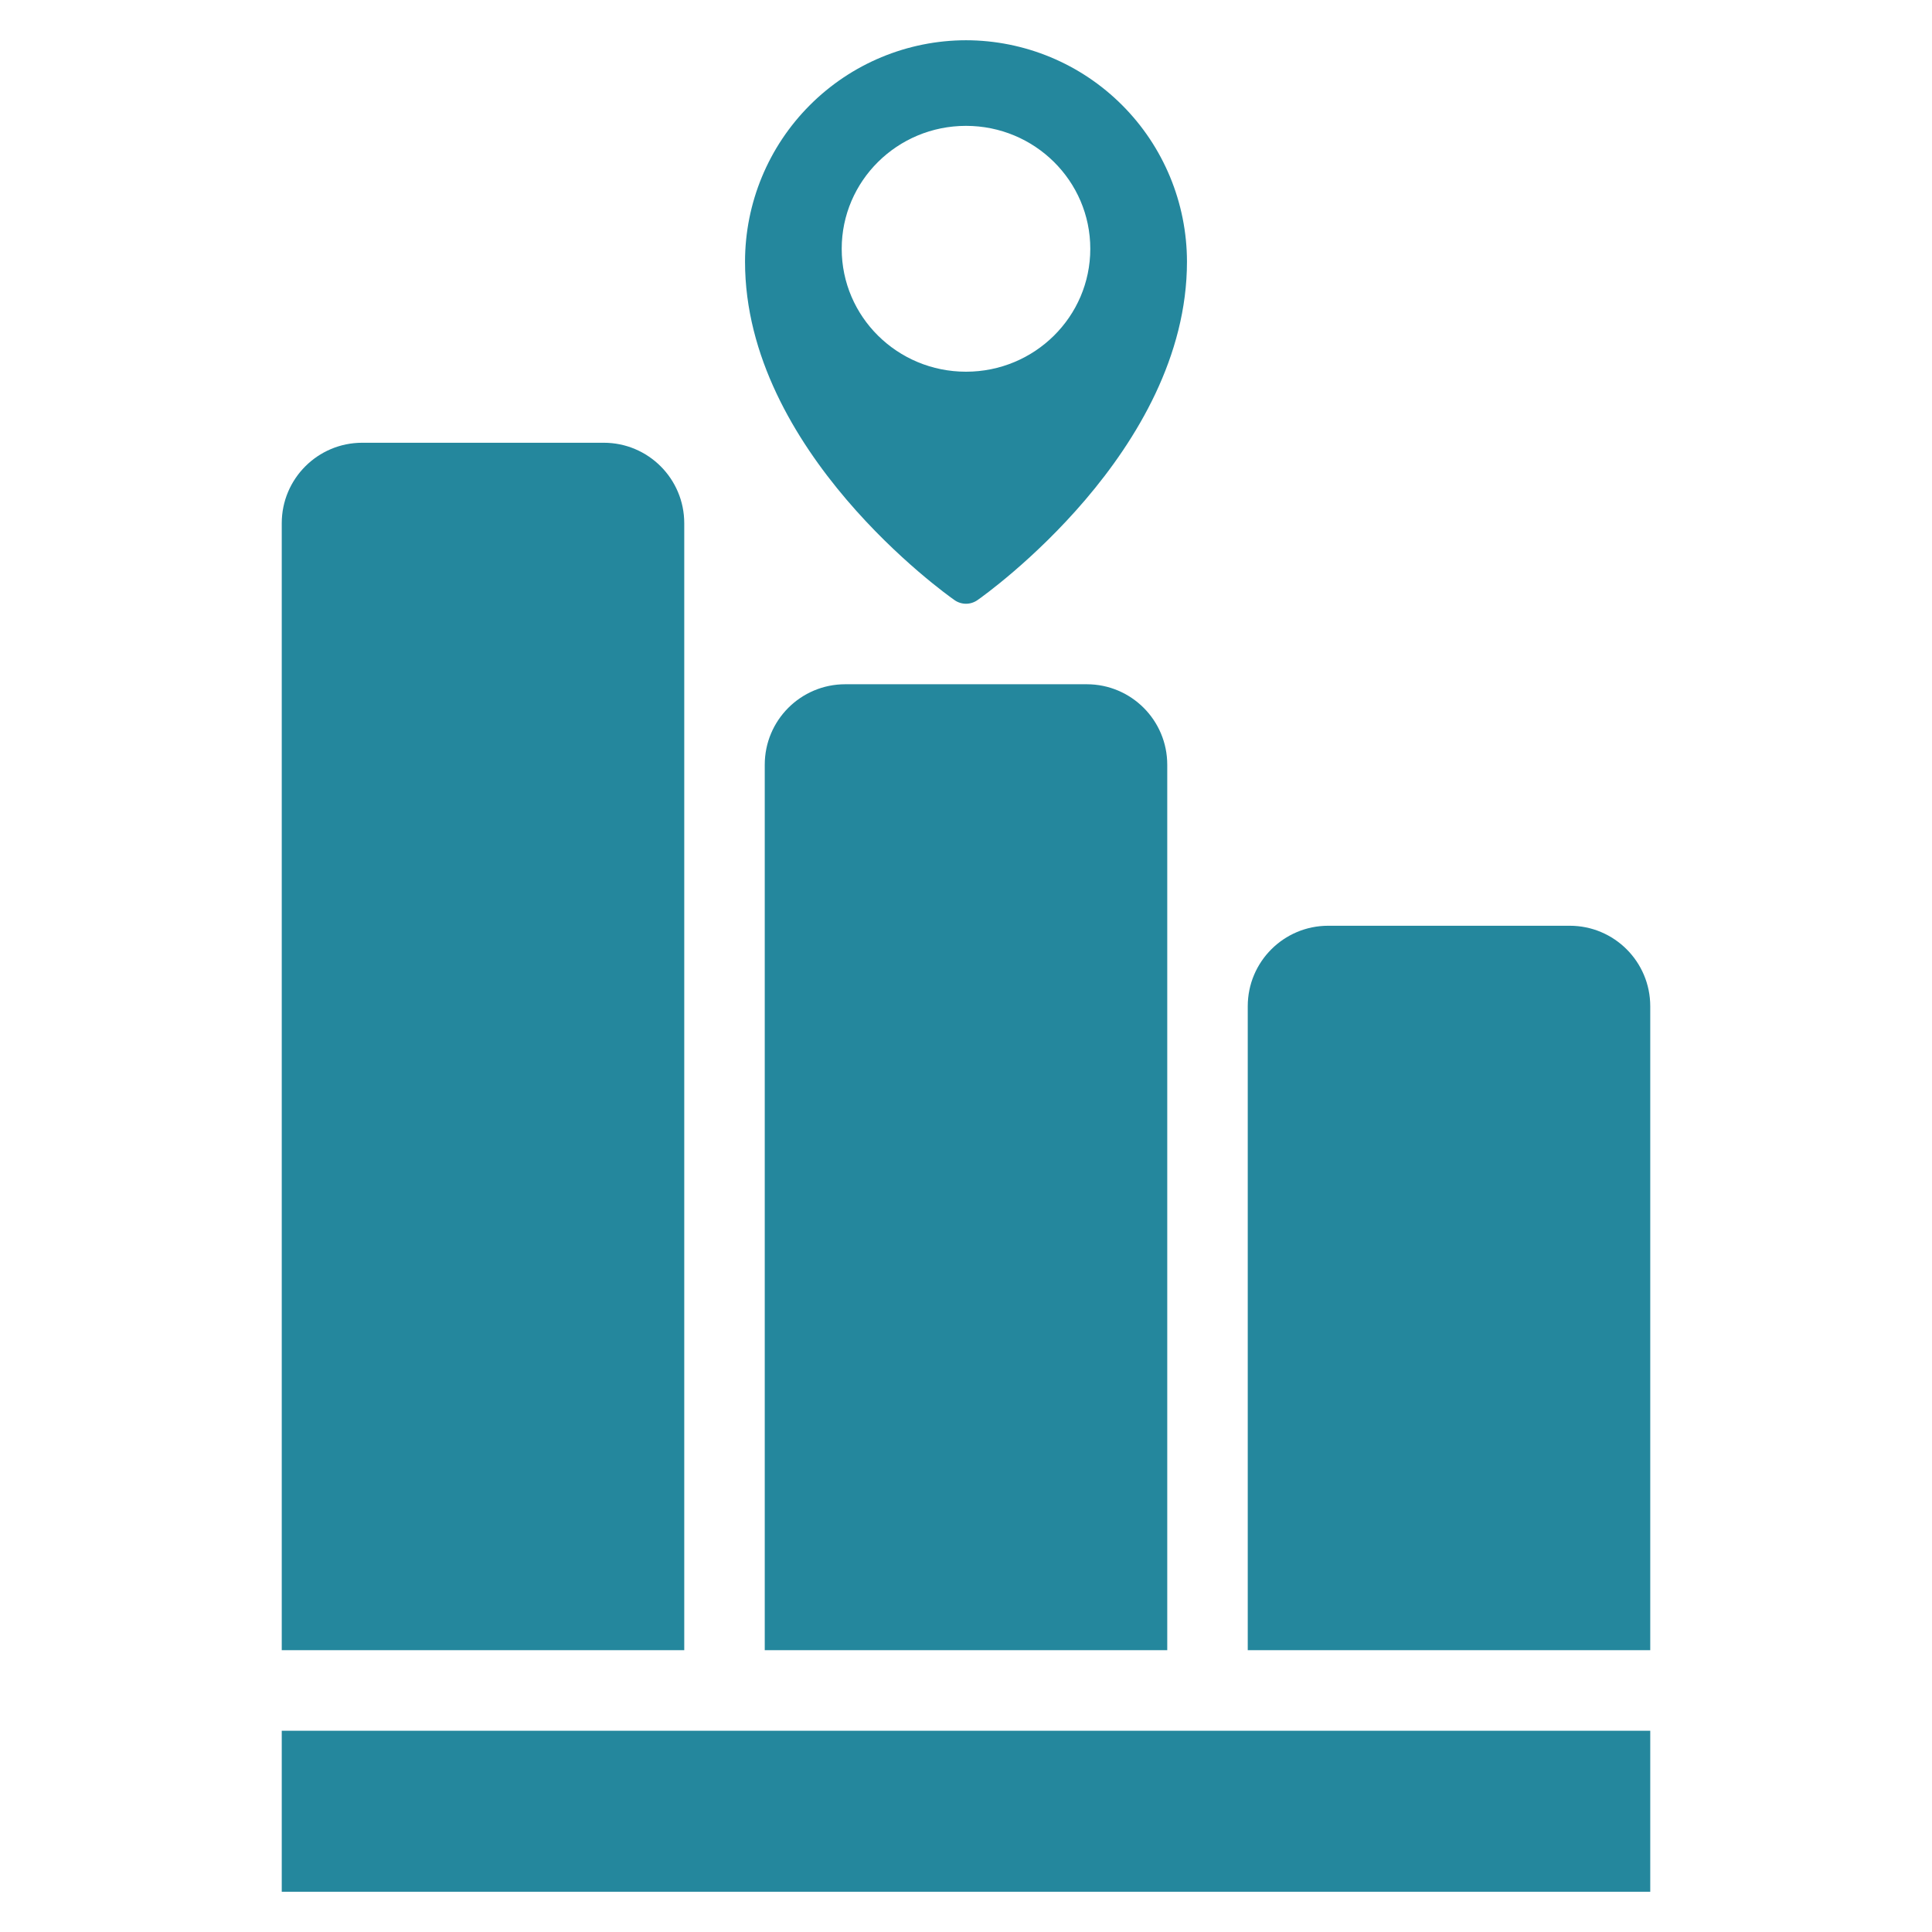 <?xml version="1.0" encoding="UTF-8"?> <svg xmlns="http://www.w3.org/2000/svg" width="48" height="48" viewBox="0 0 48 48" fill="none"><path fill-rule="evenodd" clip-rule="evenodd" d="M27.88 2.613C26.851 1.582 25.456 1.002 24 1C22.544 1.002 21.149 1.582 20.12 2.613C19.09 3.644 18.511 5.042 18.51 6.5C18.51 11.206 23.501 14.761 23.714 14.909C23.797 14.968 23.898 15 24 15C24.102 15 24.202 14.968 24.286 14.909C24.499 14.761 29.49 11.206 29.49 6.5C29.488 5.042 28.91 3.644 27.88 2.613ZM24 9.235C22.294 9.235 20.912 7.868 20.912 6.181C20.912 4.495 22.294 3.127 24 3.127C25.706 3.127 27.088 4.495 27.088 6.181C27.088 7.868 25.706 9.235 24 9.235Z" fill="#24879D"></path><path d="M9 11C7.895 11 7 11.895 7 13V40.998H17V13C17 11.895 16.105 11 15 11H9Z" fill="#24879D"></path><path d="M41 43H7V47H41V43Z" fill="#24879D"></path><path d="M19 19C19 17.895 19.895 17 21 17H27C28.105 17 29 17.895 29 19V40.998H19V19Z" fill="#24879D"></path><path d="M33 23C31.895 23 31 23.895 31 25V40.998H41V25C41 23.895 40.105 23 39 23H33Z" fill="#24879D"></path></svg> 